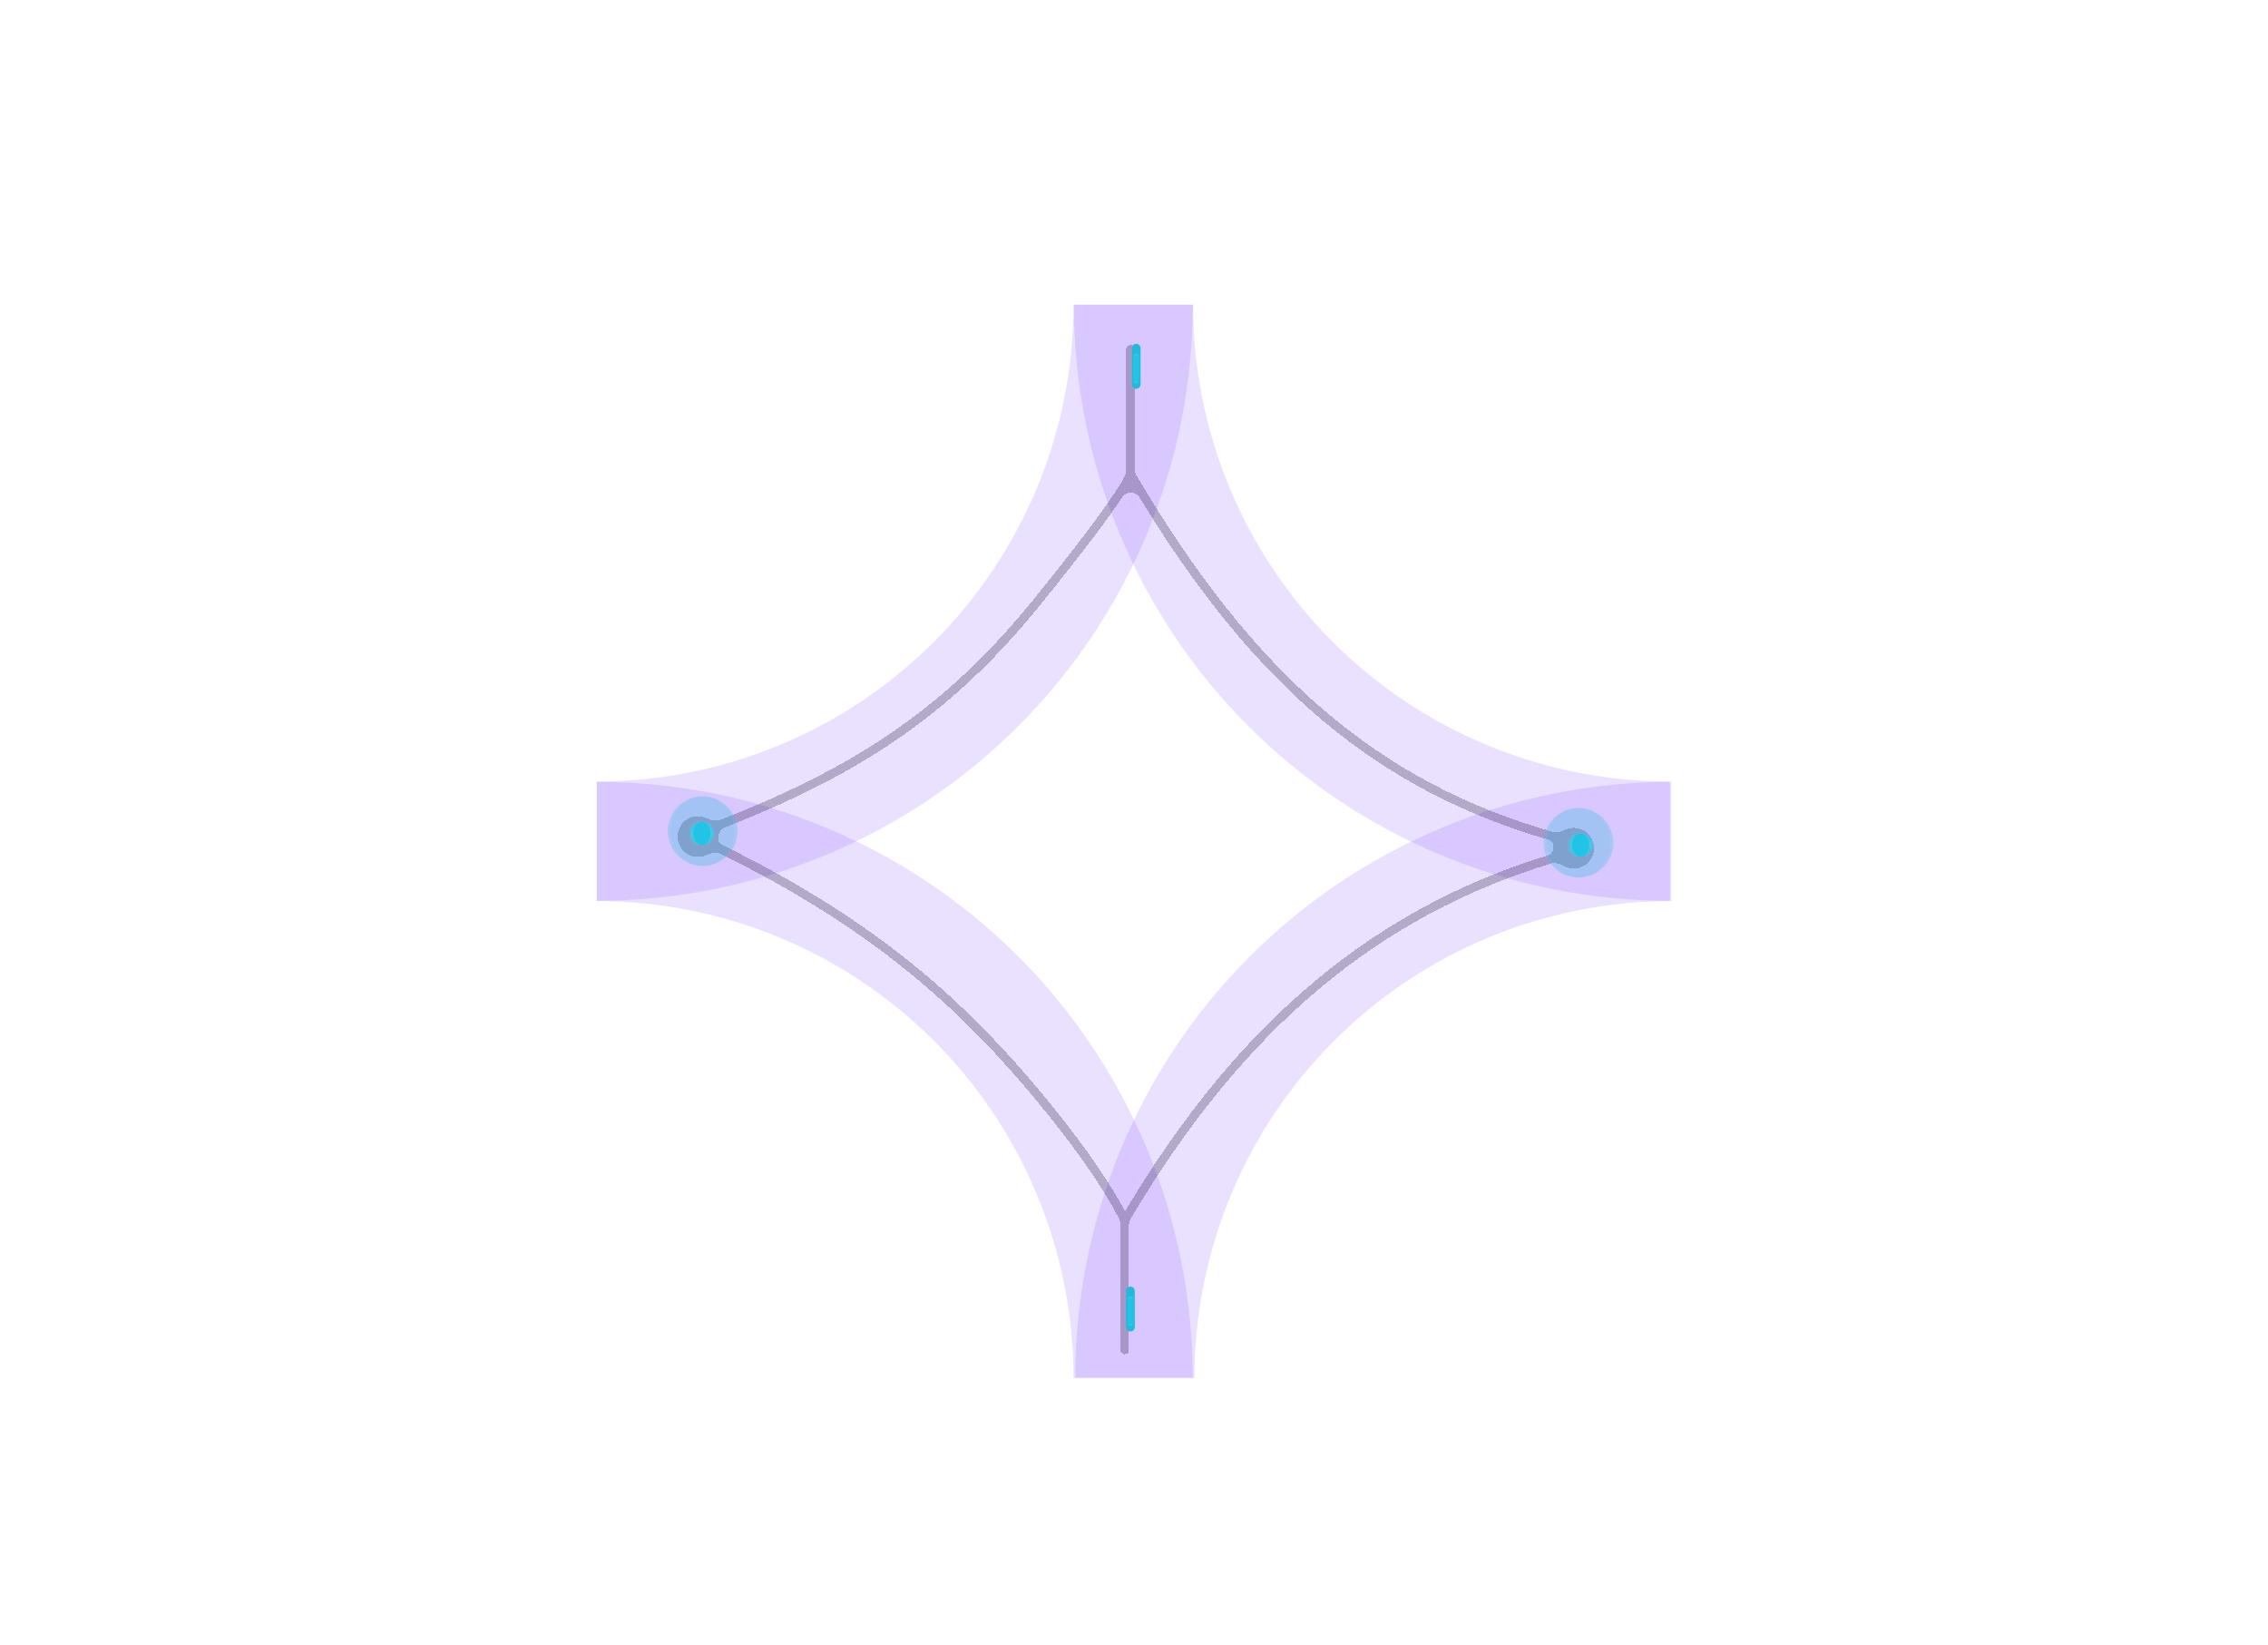 <svg width="782" height="567" viewBox="0 0 782 567" fill="none" xmlns="http://www.w3.org/2000/svg">
<g clip-path="url(#clip0_572_1626)">
<g filter="url(#filter0_g_572_1626)">
<path d="M411.26 105.035C411.26 132.022 405.944 158.744 395.617 183.677C385.29 208.609 370.153 231.263 351.07 250.346C331.988 269.428 309.334 284.565 284.401 294.892C259.469 305.22 232.746 310.535 205.76 310.535L205.76 269.435C227.349 269.435 248.727 265.183 268.673 256.921C288.619 248.659 306.742 236.549 322.008 221.284C337.274 206.018 349.384 187.894 357.646 167.948C365.907 148.002 370.16 126.625 370.16 105.035L411.26 105.035Z" fill="#9965FF" fill-opacity="0.2"/>
</g>
<g filter="url(#filter1_g_572_1626)">
<path d="M370.74 475.035C370.74 448.048 376.056 421.326 386.383 396.394C396.71 371.461 411.847 348.807 430.93 329.725C450.012 310.642 472.666 295.505 497.599 285.178C522.531 274.851 549.254 269.535 576.24 269.535L576.24 310.635C554.651 310.635 533.273 314.887 513.327 323.149C493.381 331.411 475.258 343.521 459.992 358.787C444.726 374.053 432.616 392.176 424.354 412.122C416.093 432.068 411.84 453.446 411.84 475.035L370.74 475.035Z" fill="#9965FF" fill-opacity="0.2"/>
</g>
<g filter="url(#filter2_g_572_1626)">
<path d="M411.26 475.035C411.26 448.048 405.944 421.326 395.617 396.394C385.29 371.461 370.153 348.807 351.07 329.725C331.988 310.642 309.334 295.505 284.401 285.178C259.469 274.851 232.746 269.535 205.76 269.535L205.76 310.635C227.349 310.635 248.727 314.887 268.673 323.149C288.619 331.411 306.742 343.521 322.008 358.787C337.274 374.053 349.384 392.176 357.646 412.122C365.907 432.068 370.16 453.446 370.16 475.035L411.26 475.035Z" fill="#9965FF" fill-opacity="0.2"/>
</g>
<g filter="url(#filter3_g_572_1626)">
<path d="M370.26 105.035C370.26 132.022 375.575 158.744 385.903 183.677C396.23 208.609 411.367 231.263 430.449 250.346C449.532 269.428 472.186 284.565 497.118 294.892C522.051 305.22 548.773 310.535 575.76 310.535L575.76 269.435C554.17 269.435 532.793 265.183 512.847 256.921C492.901 248.659 474.777 236.55 459.511 221.284C444.245 206.018 432.136 187.894 423.874 167.948C415.612 148.002 411.36 126.625 411.36 105.035L370.26 105.035Z" fill="#9965FF" fill-opacity="0.2"/>
</g>
<g filter="url(#filter4_di_572_1626)">
<path d="M551.619 291.802C551.828 287.935 548.868 284.629 545.008 284.42C543.785 284.353 542.618 284.606 541.588 285.105C540.299 285.73 538.846 286.204 537.468 285.81C477.324 268.612 434.413 231.632 393.823 162.853C393.461 162.239 393.266 161.531 393.266 160.819L393.266 140.779L393.266 119.439C393.266 118.61 392.595 117.939 391.767 117.938V117.938C390.938 117.938 390.266 118.61 390.266 119.439L390.266 140.779L390.265 161.521C390.265 161.942 390.201 162.361 390.026 162.743C389.991 162.82 389.951 162.903 389.907 162.995C389.44 163.96 388.465 165.713 386.454 168.752C382.431 174.829 374.342 185.931 358.106 205.953C326.995 244.318 294.968 264.2 250.322 281.674C248.792 282.273 247.084 281.759 245.597 281.06C244.807 280.689 243.934 280.461 243.009 280.411C239.148 280.201 235.849 283.166 235.639 287.033C235.43 290.901 238.39 294.206 242.25 294.416C243.376 294.477 244.454 294.268 245.421 293.845C247.056 293.13 248.962 292.629 250.563 293.417C299.679 317.585 329.575 343.503 354.86 373.056C368.318 388.786 376.715 400.657 381.739 408.573C384.25 412.531 385.918 415.501 386.954 417.47C387.472 418.455 387.832 419.19 388.06 419.673V419.673C388.194 419.958 388.26 420.269 388.26 420.584L388.26 443.331L388.259 464.373C388.259 465.202 388.931 465.873 389.76 465.873V465.873C390.588 465.873 391.26 465.201 391.26 464.373L391.259 443.33L391.26 421.286C391.26 420.573 391.454 419.866 391.816 419.253C431.391 352.3 478.468 314.552 536.757 296.687C538.278 296.22 539.888 296.82 541.284 297.584C542.17 298.068 543.175 298.367 544.251 298.426C548.111 298.635 551.41 295.669 551.619 291.802ZM537.64 291.043C537.574 292.265 536.928 293.495 535.759 293.854C477.196 311.835 429.886 349.643 390.21 416.086C390.073 416.315 389.733 416.31 389.609 416.073V416.073C388.533 414.028 386.824 410.988 384.271 406.965C379.164 398.917 370.681 386.933 357.139 371.105C331.424 341.05 300.969 314.721 250.87 290.225C249.986 289.793 249.566 288.775 249.619 287.792V287.792V287.792C249.696 286.368 250.346 284.885 251.674 284.364C296.53 266.779 328.974 246.64 360.436 207.842C376.694 187.793 384.853 176.605 388.954 170.41V170.41C390.346 168.307 393.574 168.304 394.886 170.458C434.584 235.644 477.125 271.529 536.098 288.538C537.139 288.838 537.698 289.961 537.64 291.043V291.043V291.043Z" fill="#110A2B" fill-opacity="0.25" shape-rendering="crispEdges"/>
</g>
<g opacity="0.3" filter="url(#filter5_f_572_1626)">
<mask id="path-6-inside-1_572_1626" fill="white">
<path d="M544.26 278.535C550.887 278.535 556.26 283.908 556.26 290.535C556.26 297.163 550.887 302.535 544.26 302.535C537.632 302.535 532.26 297.163 532.26 290.535C532.26 283.908 537.632 278.535 544.26 278.535Z"/>
</mask>
<path d="M544.26 278.535C550.887 278.535 556.26 283.908 556.26 290.535C556.26 297.163 550.887 302.535 544.26 302.535C537.632 302.535 532.26 297.163 532.26 290.535C532.26 283.908 537.632 278.535 544.26 278.535Z" fill="#22B9DB"/>
<path d="M545.26 278.535C551.887 278.535 557.26 283.908 557.26 290.535C557.26 297.163 551.887 302.535 545.26 302.535L544.26 302.535C550.335 302.535 555.26 297.163 555.26 290.535C555.26 283.908 550.335 278.535 544.26 278.535L545.26 278.535ZM543.26 302.535C536.632 302.535 531.26 297.163 531.26 290.535C531.26 283.908 536.632 278.535 543.26 278.535L544.26 278.535C538.185 278.535 533.26 283.908 533.26 290.535C533.26 297.163 538.185 302.535 544.26 302.535L543.26 302.535ZM532.26 278.535L556.26 278.535L532.26 278.535ZM556.26 302.535L532.26 302.535L556.26 302.535Z" fill="white" fill-opacity="0.15" mask="url(#path-6-inside-1_572_1626)"/>
</g>
<mask id="path-8-inside-2_572_1626" fill="white">
<path d="M545 287.293C547.209 287.293 549 289.084 549 291.293C549 293.502 547.209 295.293 545 295.293C542.791 295.293 541 293.502 541 291.293C541 289.084 542.791 287.293 545 287.293Z"/>
</mask>
<path d="M545 287.293C547.209 287.293 549 289.084 549 291.293C549 293.502 547.209 295.293 545 295.293C542.791 295.293 541 293.502 541 291.293C541 289.084 542.791 287.293 545 287.293Z" fill="#22C3E6"/>
<path d="M546 287.293C548.209 287.293 550 289.084 550 291.293V291.293C550 293.502 548.209 295.293 546 295.293L545 295.293C546.657 295.293 548 293.502 548 291.293V291.293C548 289.084 546.657 287.293 545 287.293L546 287.293ZM544 295.293C541.791 295.293 540 293.502 540 291.293V291.293C540 289.084 541.791 287.293 544 287.293L545 287.293C543.343 287.293 542 289.084 542 291.293V291.293C542 293.502 543.343 295.293 545 295.293L544 295.293ZM541 287.293L549 287.293L541 287.293ZM549 295.293L541 295.293L549 295.293Z" fill="white" fill-opacity="0.15" mask="url(#path-8-inside-2_572_1626)"/>
<g opacity="0.3" filter="url(#filter6_f_572_1626)">
<mask id="path-10-inside-3_572_1626" fill="white">
<path d="M242.26 274.535C248.887 274.535 254.26 279.908 254.26 286.535C254.26 293.163 248.887 298.535 242.26 298.535C235.632 298.535 230.26 293.163 230.26 286.535C230.26 279.908 235.632 274.535 242.26 274.535Z"/>
</mask>
<path d="M242.26 274.535C248.887 274.535 254.26 279.908 254.26 286.535C254.26 293.163 248.887 298.535 242.26 298.535C235.632 298.535 230.26 293.163 230.26 286.535C230.26 279.908 235.632 274.535 242.26 274.535Z" fill="#22B9DB"/>
<path d="M243.26 274.535C249.887 274.535 255.26 279.908 255.26 286.535C255.26 293.163 249.887 298.535 243.26 298.535L242.26 298.535C248.335 298.535 253.26 293.163 253.26 286.535C253.26 279.908 248.335 274.535 242.26 274.535L243.26 274.535ZM241.26 298.535C234.632 298.535 229.26 293.163 229.26 286.535C229.26 279.908 234.632 274.535 241.26 274.535L242.26 274.535C236.185 274.535 231.26 279.908 231.26 286.535C231.26 293.163 236.185 298.535 242.26 298.535L241.26 298.535ZM230.26 274.535L254.26 274.535L230.26 274.535ZM254.26 298.535L230.26 298.535L254.26 298.535Z" fill="white" fill-opacity="0.15" mask="url(#path-10-inside-3_572_1626)"/>
</g>
<mask id="path-12-inside-4_572_1626" fill="white">
<path d="M242 283.293C244.209 283.293 246 285.084 246 287.293C246 289.502 244.209 291.293 242 291.293C239.791 291.293 238 289.502 238 287.293C238 285.084 239.791 283.293 242 283.293Z"/>
</mask>
<path d="M242 283.293C244.209 283.293 246 285.084 246 287.293C246 289.502 244.209 291.293 242 291.293C239.791 291.293 238 289.502 238 287.293C238 285.084 239.791 283.293 242 283.293Z" fill="#22C3E6"/>
<path d="M243 283.293C245.209 283.293 247 285.084 247 287.293V287.293C247 289.502 245.209 291.293 243 291.293L242 291.293C243.657 291.293 245 289.502 245 287.293V287.293C245 285.084 243.657 283.293 242 283.293L243 283.293ZM241 291.293C238.791 291.293 237 289.502 237 287.293V287.293C237 285.084 238.791 283.293 241 283.293L242 283.293C240.343 283.293 239 285.084 239 287.293V287.293C239 289.502 240.343 291.293 242 291.293L241 291.293ZM238 283.293L246 283.293L238 283.293ZM246 291.293L238 291.293L246 291.293Z" fill="white" fill-opacity="0.15" mask="url(#path-12-inside-4_572_1626)"/>
<g filter="url(#filter7_f_572_1626)">
<path d="M393.26 132.536C393.26 133.365 392.588 134.036 391.76 134.036C390.931 134.036 390.26 133.365 390.26 132.536L390.26 120.036C390.26 119.207 390.931 118.535 391.76 118.535C392.588 118.535 393.26 119.207 393.26 120.036L393.26 132.536Z" fill="#22B9DB"/>
</g>
<mask id="path-15-inside-5_572_1626" fill="white">
<path d="M392.76 131.036C392.76 131.588 392.312 132.036 391.76 132.036C391.207 132.036 390.76 131.588 390.76 131.036L390.76 123.036C390.76 122.483 391.207 122.036 391.76 122.036C392.312 122.036 392.76 122.483 392.76 123.036L392.76 131.036Z"/>
</mask>
<path d="M392.76 131.036C392.76 131.588 392.312 132.036 391.76 132.036C391.207 132.036 390.76 131.588 390.76 131.036L390.76 123.036C390.76 122.483 391.207 122.036 391.76 122.036C392.312 122.036 392.76 122.483 392.76 123.036L392.76 131.036Z" fill="#22C3E6"/>
<path d="M392.76 131.536C392.76 132.088 392.312 132.536 391.76 132.536C391.207 132.536 390.76 132.088 390.76 131.536L390.76 131.036C390.76 131.312 391.207 131.536 391.76 131.536C392.312 131.536 392.76 131.312 392.76 131.036L392.76 131.536ZM390.76 122.536C390.76 121.983 391.207 121.536 391.76 121.536C392.312 121.536 392.76 121.983 392.76 122.536L392.76 123.036C392.76 122.759 392.312 122.536 391.76 122.536C391.207 122.536 390.76 122.759 390.76 123.036L390.76 122.536ZM392.76 122.036L392.76 132.036L392.76 122.036ZM390.76 132.036L390.76 122.036L390.76 132.036Z" fill="white" fill-opacity="0.15" mask="url(#path-15-inside-5_572_1626)"/>
<g filter="url(#filter8_f_572_1626)">
<path d="M391.26 457.536C391.26 458.365 390.588 459.036 389.76 459.036C388.931 459.036 388.26 458.365 388.26 457.536L388.26 445.036C388.26 444.207 388.931 443.535 389.76 443.535C390.588 443.535 391.26 444.207 391.26 445.036L391.26 457.536Z" fill="#22B9DB"/>
</g>
<mask id="path-18-inside-6_572_1626" fill="white">
<path d="M390.76 456.036C390.76 456.588 390.312 457.036 389.76 457.036C389.207 457.036 388.76 456.588 388.76 456.036L388.76 448.036C388.76 447.483 389.207 447.036 389.76 447.036C390.312 447.036 390.76 447.483 390.76 448.036L390.76 456.036Z"/>
</mask>
<path d="M390.76 456.036C390.76 456.588 390.312 457.036 389.76 457.036C389.207 457.036 388.76 456.588 388.76 456.036L388.76 448.036C388.76 447.483 389.207 447.036 389.76 447.036C390.312 447.036 390.76 447.483 390.76 448.036L390.76 456.036Z" fill="#22C3E6"/>
<path d="M390.76 456.536C390.76 457.088 390.312 457.536 389.76 457.536C389.207 457.536 388.76 457.088 388.76 456.536L388.76 456.036C388.76 456.312 389.207 456.536 389.76 456.536C390.312 456.536 390.76 456.312 390.76 456.036L390.76 456.536ZM388.76 447.536C388.76 446.983 389.207 446.536 389.76 446.536C390.312 446.536 390.76 446.983 390.76 447.536L390.76 448.036C390.76 447.759 390.312 447.536 389.76 447.536C389.207 447.536 388.76 447.759 388.76 448.036L388.76 447.536ZM390.76 447.036L390.76 457.036L390.76 447.036ZM388.76 457.036L388.76 447.036L388.76 457.036Z" fill="white" fill-opacity="0.15" mask="url(#path-18-inside-6_572_1626)"/>
</g>
<defs>
<filter id="filter0_g_572_1626" x="188.16" y="87.435" width="240.7" height="240.7" filterUnits="userSpaceOnUse" color-interpolation-filters="sRGB">
<feFlood flood-opacity="0" result="BackgroundImageFix"/>
<feBlend mode="normal" in="SourceGraphic" in2="BackgroundImageFix" result="shape"/>
<feTurbulence type="fractalNoise" baseFrequency="2 2" numOctaves="3" seed="9686" />
<feDisplacementMap in="shape" scale="35.2" xChannelSelector="R" yChannelSelector="G" result="displacedImage" width="100%" height="100%" />
<feMerge result="effect1_texture_572_1626">
<feMergeNode in="displacedImage"/>
</feMerge>
</filter>
<filter id="filter1_g_572_1626" x="353.14" y="251.935" width="240.7" height="240.7" filterUnits="userSpaceOnUse" color-interpolation-filters="sRGB">
<feFlood flood-opacity="0" result="BackgroundImageFix"/>
<feBlend mode="normal" in="SourceGraphic" in2="BackgroundImageFix" result="shape"/>
<feTurbulence type="fractalNoise" baseFrequency="2 2" numOctaves="3" seed="9686" />
<feDisplacementMap in="shape" scale="35.2" xChannelSelector="R" yChannelSelector="G" result="displacedImage" width="100%" height="100%" />
<feMerge result="effect1_texture_572_1626">
<feMergeNode in="displacedImage"/>
</feMerge>
</filter>
<filter id="filter2_g_572_1626" x="188.16" y="251.935" width="240.7" height="240.7" filterUnits="userSpaceOnUse" color-interpolation-filters="sRGB">
<feFlood flood-opacity="0" result="BackgroundImageFix"/>
<feBlend mode="normal" in="SourceGraphic" in2="BackgroundImageFix" result="shape"/>
<feTurbulence type="fractalNoise" baseFrequency="2 2" numOctaves="3" seed="9686" />
<feDisplacementMap in="shape" scale="35.2" xChannelSelector="R" yChannelSelector="G" result="displacedImage" width="100%" height="100%" />
<feMerge result="effect1_texture_572_1626">
<feMergeNode in="displacedImage"/>
</feMerge>
</filter>
<filter id="filter3_g_572_1626" x="352.66" y="87.435" width="240.7" height="240.7" filterUnits="userSpaceOnUse" color-interpolation-filters="sRGB">
<feFlood flood-opacity="0" result="BackgroundImageFix"/>
<feBlend mode="normal" in="SourceGraphic" in2="BackgroundImageFix" result="shape"/>
<feTurbulence type="fractalNoise" baseFrequency="2 2" numOctaves="3" seed="9686" />
<feDisplacementMap in="shape" scale="35.2" xChannelSelector="R" yChannelSelector="G" result="displacedImage" width="100%" height="100%" />
<feMerge result="effect1_texture_572_1626">
<feMergeNode in="displacedImage"/>
</feMerge>
</filter>
<filter id="filter4_di_572_1626" x="233.629" y="117.938" width="318" height="349.935" filterUnits="userSpaceOnUse" color-interpolation-filters="sRGB">
<feFlood flood-opacity="0" result="BackgroundImageFix"/>
<feColorMatrix in="SourceAlpha" type="matrix" values="0 0 0 0 0 0 0 0 0 0 0 0 0 0 0 0 0 0 127 0" result="hardAlpha"/>
<feOffset dx="-1" dy="1"/>
<feGaussianBlur stdDeviation="0.5"/>
<feComposite in2="hardAlpha" operator="out"/>
<feColorMatrix type="matrix" values="0 0 0 0 1 0 0 0 0 1 0 0 0 0 1 0 0 0 0.08 0"/>
<feBlend mode="normal" in2="BackgroundImageFix" result="effect1_dropShadow_572_1626"/>
<feBlend mode="normal" in="SourceGraphic" in2="effect1_dropShadow_572_1626" result="shape"/>
<feColorMatrix in="SourceAlpha" type="matrix" values="0 0 0 0 0 0 0 0 0 0 0 0 0 0 0 0 0 0 127 0" result="hardAlpha"/>
<feOffset dx="-1"/>
<feGaussianBlur stdDeviation="1.5"/>
<feComposite in2="hardAlpha" operator="arithmetic" k2="-1" k3="1"/>
<feColorMatrix type="matrix" values="0 0 0 0 0.005 0 0 0 0 0.019 0 0 0 0 0.116 0 0 0 0.6 0"/>
<feBlend mode="normal" in2="shape" result="effect2_innerShadow_572_1626"/>
</filter>
<filter id="filter5_f_572_1626" x="511.46" y="257.735" width="65.6" height="65.6" filterUnits="userSpaceOnUse" color-interpolation-filters="sRGB">
<feFlood flood-opacity="0" result="BackgroundImageFix"/>
<feBlend mode="normal" in="SourceGraphic" in2="BackgroundImageFix" result="shape"/>
<feGaussianBlur stdDeviation="10.4" result="effect1_foregroundBlur_572_1626"/>
</filter>
<filter id="filter6_f_572_1626" x="209.46" y="253.735" width="65.6" height="65.6" filterUnits="userSpaceOnUse" color-interpolation-filters="sRGB">
<feFlood flood-opacity="0" result="BackgroundImageFix"/>
<feBlend mode="normal" in="SourceGraphic" in2="BackgroundImageFix" result="shape"/>
<feGaussianBlur stdDeviation="10.4" result="effect1_foregroundBlur_572_1626"/>
</filter>
<filter id="filter7_f_572_1626" x="381.909" y="110.185" width="19.701" height="32.202" filterUnits="userSpaceOnUse" color-interpolation-filters="sRGB">
<feFlood flood-opacity="0" result="BackgroundImageFix"/>
<feBlend mode="normal" in="SourceGraphic" in2="BackgroundImageFix" result="shape"/>
<feGaussianBlur stdDeviation="4.175" result="effect1_foregroundBlur_572_1626"/>
</filter>
<filter id="filter8_f_572_1626" x="379.909" y="435.185" width="19.701" height="32.202" filterUnits="userSpaceOnUse" color-interpolation-filters="sRGB">
<feFlood flood-opacity="0" result="BackgroundImageFix"/>
<feBlend mode="normal" in="SourceGraphic" in2="BackgroundImageFix" result="shape"/>
<feGaussianBlur stdDeviation="4.175" result="effect1_foregroundBlur_572_1626"/>
</filter>
<clipPath id="clip0_572_1626">
<rect width="782" height="567" fill="white"/>
</clipPath>
</defs>
</svg>
